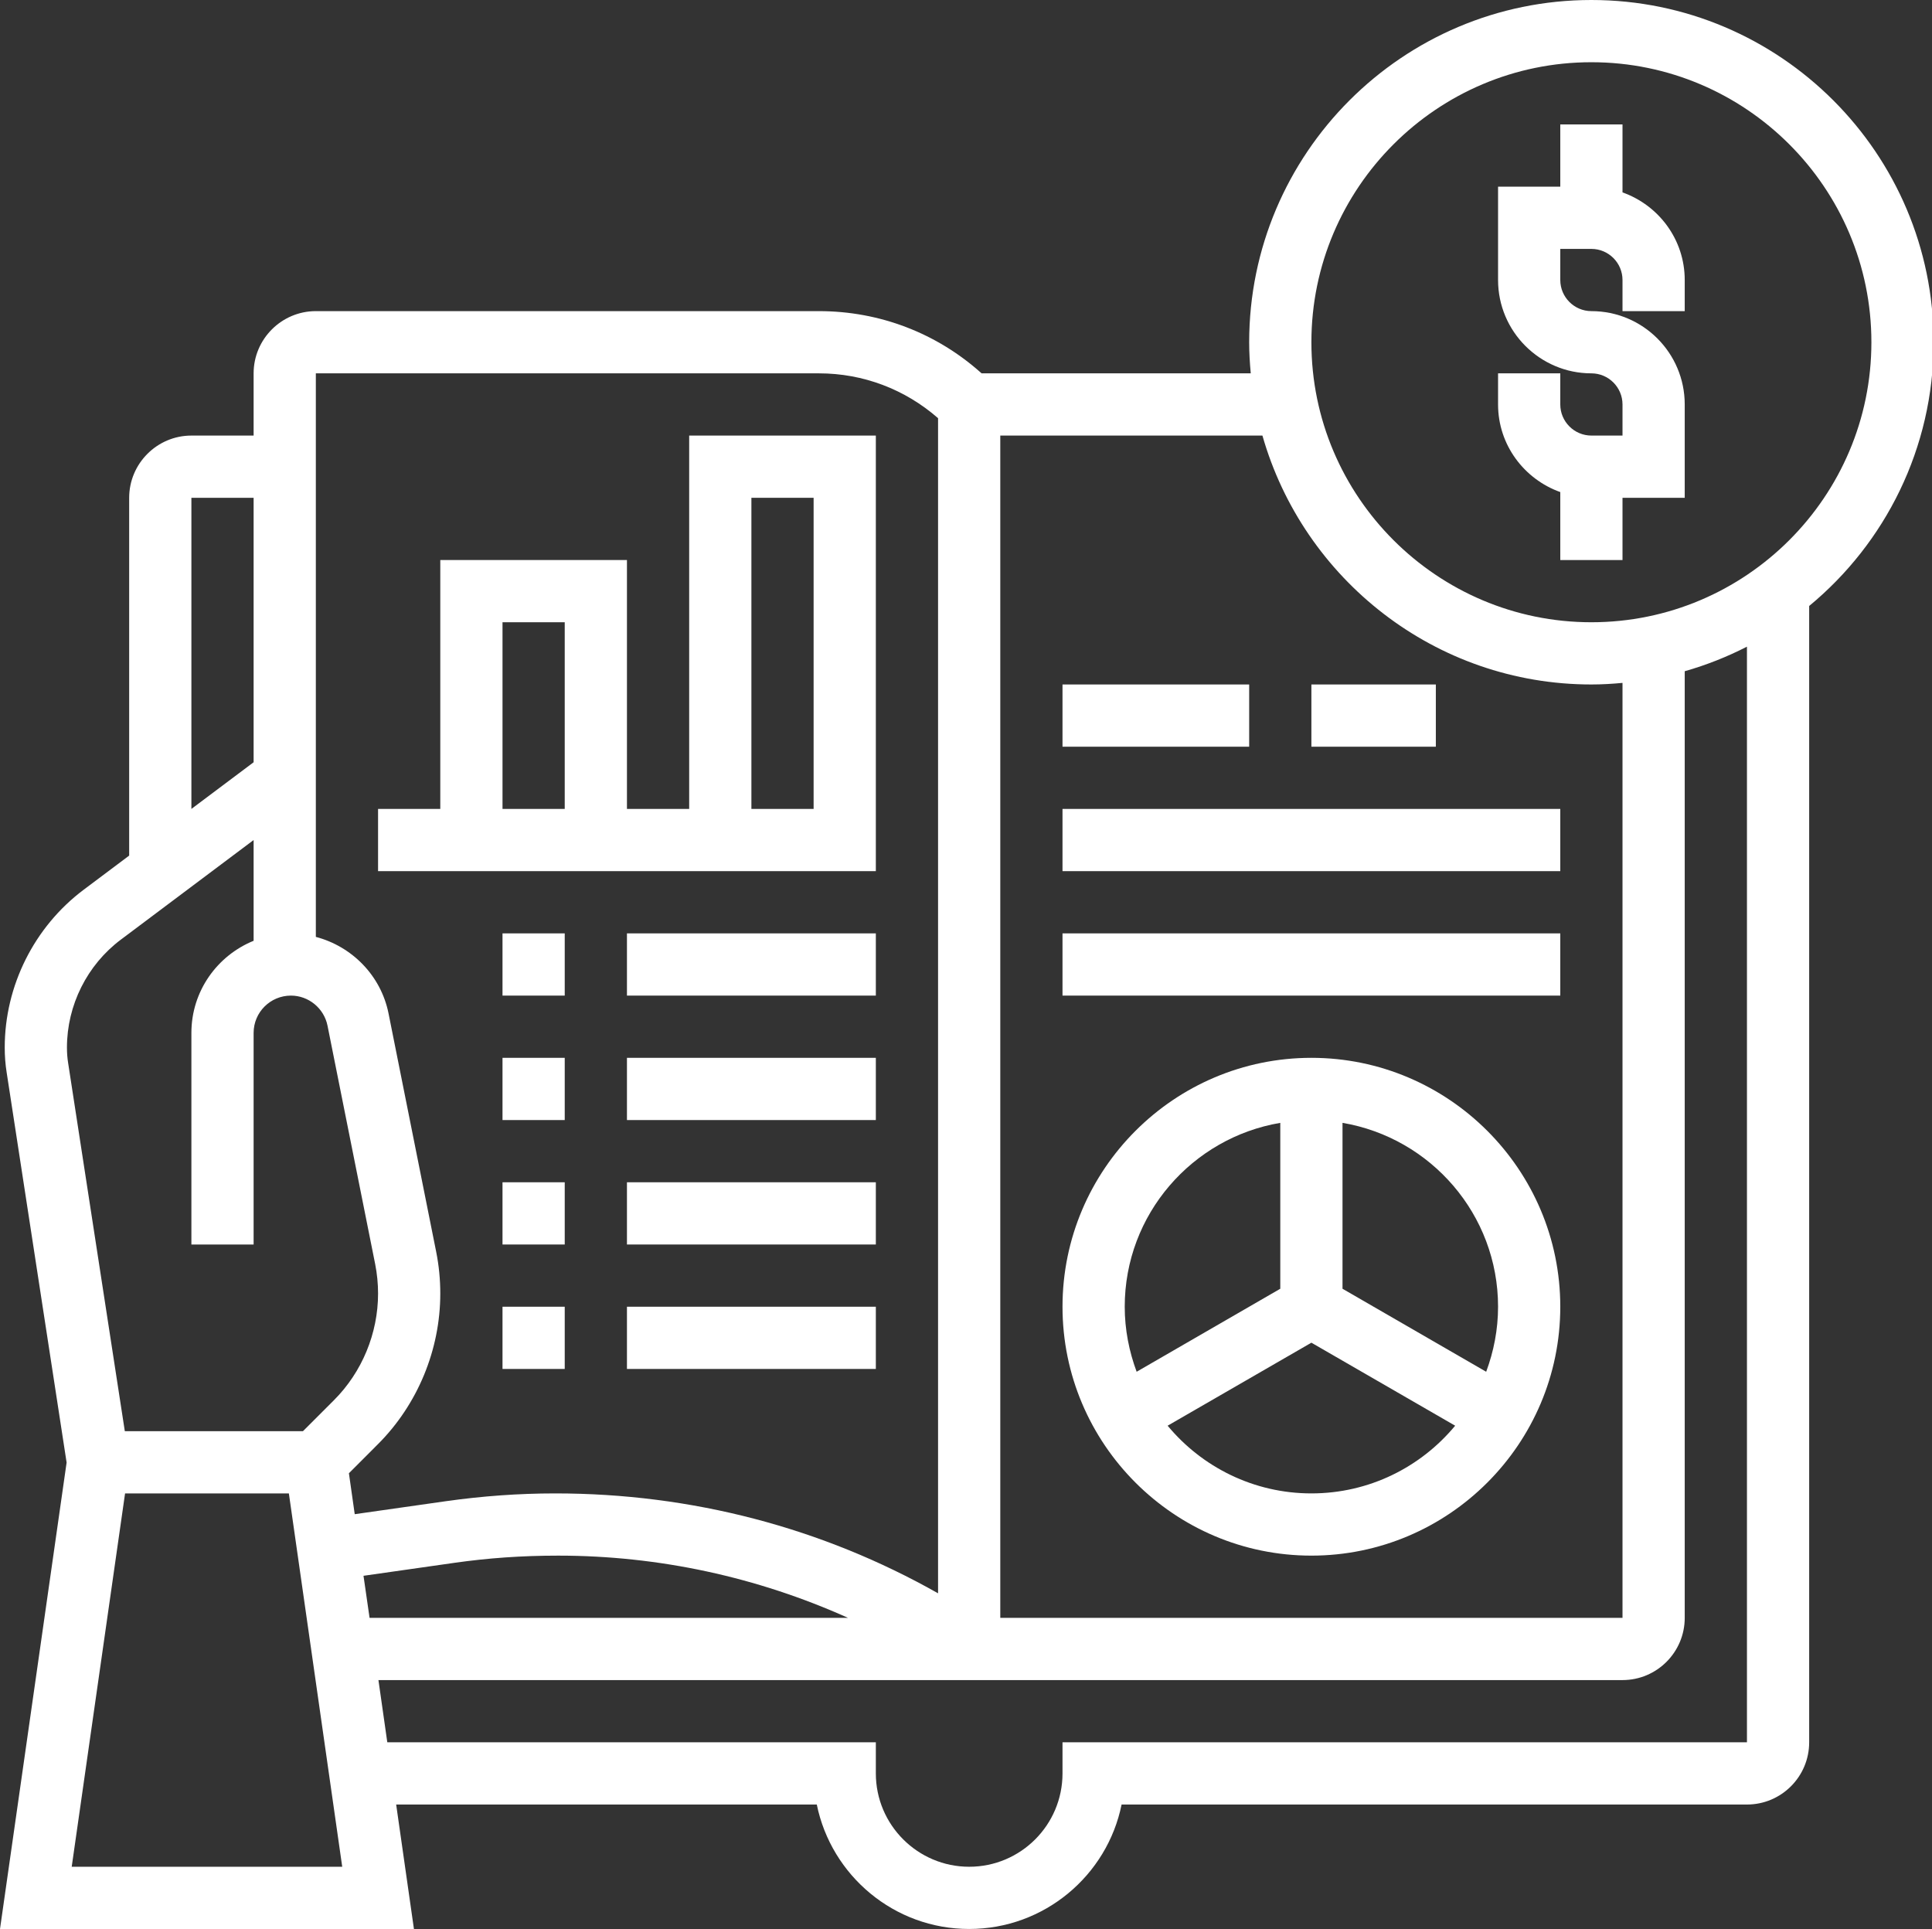 <?xml version="1.0" encoding="UTF-8" standalone="no"?><svg xmlns="http://www.w3.org/2000/svg" xmlns:xlink="http://www.w3.org/1999/xlink" fill="#ffffff" height="62" preserveAspectRatio="xMidYMid meet" version="1" viewBox="0.0 0.0 62.1 62.0" width="62.1" zoomAndPan="magnify"><rect x="0.0" y="0.0" width="62.1" height="62.0" fill="#333333" stroke="none"/><defs><clipPath id="a"><path d="M 0 0 L 62.148 0 L 62.148 62 L 0 62 Z M 0 0"/></clipPath></defs><g><g id="change1_2"><path d="M 50.152 15.816 L 50.152 18 L 52.152 18 L 52.152 16 L 54.152 16 L 54.152 13 C 54.152 11.344 52.809 10 51.152 10 C 50.602 10 50.152 9.551 50.152 9 L 50.152 8 L 51.152 8 C 51.703 8 52.152 8.449 52.152 9 L 52.152 10 L 54.152 10 L 54.152 9 C 54.152 7.699 53.316 6.598 52.152 6.184 L 52.152 4 L 50.152 4 L 50.152 6 L 48.152 6 L 48.152 9 C 48.152 10.656 49.5 12 51.152 12 C 51.703 12 52.152 12.449 52.152 13 L 52.152 14 L 51.152 14 C 50.602 14 50.152 13.551 50.152 13 L 50.152 12 L 48.152 12 L 48.152 13 C 48.152 14.301 48.992 15.402 50.152 15.816" fill="inherit"/></g><g clip-path="url(#a)" id="change1_1"><path d="M 56.152 56 L 34.152 56 L 34.152 57 C 34.152 58.656 32.809 60 31.152 60 C 29.5 60 28.152 58.656 28.152 57 L 28.152 56 L 12.449 56 L 12.164 54 L 52.152 54 C 53.258 54 54.152 53.102 54.152 52 L 54.152 21.574 C 54.852 21.375 55.52 21.109 56.152 20.785 Z M 2.305 60 L 4.02 48 L 9.285 48 L 11 60 Z M 3.887 30.199 L 8.152 27 L 8.152 30.238 C 6.98 30.715 6.152 31.859 6.152 33.199 L 6.152 40 L 8.152 40 L 8.152 33.199 C 8.152 32.535 8.691 32 9.352 32 C 9.918 32 10.414 32.406 10.527 32.965 L 12.059 40.629 C 12.121 40.941 12.152 41.262 12.152 41.578 C 12.152 42.855 11.637 44.102 10.734 45.004 L 9.738 46 L 4.012 46 L 2.191 34.172 C 2.164 34.008 2.152 33.84 2.152 33.668 C 2.152 32.309 2.801 31.012 3.887 30.199 Z M 6.152 16 L 8.152 16 L 8.152 24.5 L 6.152 26 Z M 26.324 12 C 27.746 12 29.09 12.512 30.152 13.441 L 30.152 51.211 C 26.43 49.105 22.234 48 17.844 48 C 16.676 48 15.496 48.086 14.336 48.25 L 11.402 48.668 L 11.215 47.352 L 12.148 46.418 C 13.422 45.145 14.152 43.383 14.152 41.578 C 14.152 41.129 14.109 40.676 14.02 40.234 L 12.488 32.57 C 12.242 31.352 11.312 30.418 10.152 30.113 L 10.152 12 Z M 11.684 50.648 L 14.617 50.23 C 15.684 50.078 16.77 50 17.941 50 C 21.18 50 24.344 50.691 27.258 52 L 11.879 52 Z M 51.152 22 C 51.488 22 51.824 21.98 52.152 21.949 L 52.152 52 L 32.152 52 L 32.152 14 L 40.578 14 C 41.891 18.609 46.129 22 51.152 22 Z M 51.152 2 C 56.113 2 60.152 6.035 60.152 11 C 60.152 15.965 56.113 20 51.152 20 C 46.191 20 42.152 15.965 42.152 11 C 42.152 6.035 46.191 2 51.152 2 Z M 62.152 11 C 62.152 4.934 57.219 0 51.152 0 C 45.086 0 40.152 4.934 40.152 11 C 40.152 11.34 40.172 11.668 40.203 12 L 31.551 12 C 30.113 10.707 28.273 10 26.324 10 L 10.152 10 C 9.051 10 8.152 10.898 8.152 12 L 8.152 14 L 6.152 14 C 5.051 14 4.152 14.898 4.152 16 L 4.152 27.5 L 2.688 28.598 C 1.102 29.789 0.152 31.684 0.152 33.668 C 0.152 33.941 0.172 34.211 0.215 34.477 L 2.141 47.008 L 0 62 L 13.305 62 L 12.734 58 L 26.254 58 C 26.719 60.281 28.738 62 31.152 62 C 33.566 62 35.59 60.281 36.051 58 L 56.152 58 C 57.258 58 58.152 57.102 58.152 56 L 58.152 19.477 C 60.594 17.461 62.152 14.406 62.152 11" fill="inherit"/></g><g id="change1_3"><path d="M 47.77 44.09 L 43.152 41.422 L 43.152 36.09 C 45.984 36.57 48.152 39.031 48.152 42 C 48.152 42.734 48.012 43.438 47.77 44.09 Z M 42.152 48 C 40.297 48 38.633 47.152 37.531 45.824 L 42.152 43.156 L 46.773 45.824 C 45.672 47.152 44.012 48 42.152 48 Z M 41.152 36.09 L 41.152 41.422 L 36.535 44.09 C 36.293 43.438 36.152 42.734 36.152 42 C 36.152 39.031 38.32 36.57 41.152 36.09 Z M 42.152 34 C 37.742 34 34.152 37.59 34.152 42 C 34.152 46.41 37.742 50 42.152 50 C 46.562 50 50.152 46.41 50.152 42 C 50.152 37.59 46.562 34 42.152 34" fill="inherit"/></g><g id="change1_4"><path d="M 50.152 30 L 34.152 30 L 34.152 32 L 50.152 32 L 50.152 30" fill="inherit"/></g><g id="change1_5"><path d="M 50.152 26 L 34.152 26 L 34.152 28 L 50.152 28 L 50.152 26" fill="inherit"/></g><g id="change1_6"><path d="M 40.152 22 L 34.152 22 L 34.152 24 L 40.152 24 L 40.152 22" fill="inherit"/></g><g id="change1_7"><path d="M 46.152 22 L 42.152 22 L 42.152 24 L 46.152 24 L 46.152 22" fill="inherit"/></g><g id="change1_8"><path d="M 26.152 26 L 24.152 26 L 24.152 16 L 26.152 16 Z M 16.152 20 L 18.152 20 L 18.152 26 L 16.152 26 Z M 28.152 14 L 22.152 14 L 22.152 26 L 20.152 26 L 20.152 18 L 14.152 18 L 14.152 26 L 12.152 26 L 12.152 28 L 28.152 28 L 28.152 14" fill="inherit"/></g><g id="change1_9"><path d="M 16.152 32 L 18.152 32 L 18.152 30 L 16.152 30 L 16.152 32" fill="inherit"/></g><g id="change1_10"><path d="M 20.152 32 L 28.152 32 L 28.152 30 L 20.152 30 L 20.152 32" fill="inherit"/></g><g id="change1_11"><path d="M 16.152 36 L 18.152 36 L 18.152 34 L 16.152 34 L 16.152 36" fill="inherit"/></g><g id="change1_12"><path d="M 20.152 36 L 28.152 36 L 28.152 34 L 20.152 34 L 20.152 36" fill="inherit"/></g><g id="change1_13"><path d="M 16.152 40 L 18.152 40 L 18.152 38 L 16.152 38 L 16.152 40" fill="inherit"/></g><g id="change1_14"><path d="M 20.152 40 L 28.152 40 L 28.152 38 L 20.152 38 L 20.152 40" fill="inherit"/></g><g id="change1_15"><path d="M 16.152 44 L 18.152 44 L 18.152 42 L 16.152 42 L 16.152 44" fill="inherit"/></g><g id="change1_16"><path d="M 20.152 44 L 28.152 44 L 28.152 42 L 20.152 42 L 20.152 44" fill="inherit"/></g></g></svg>
